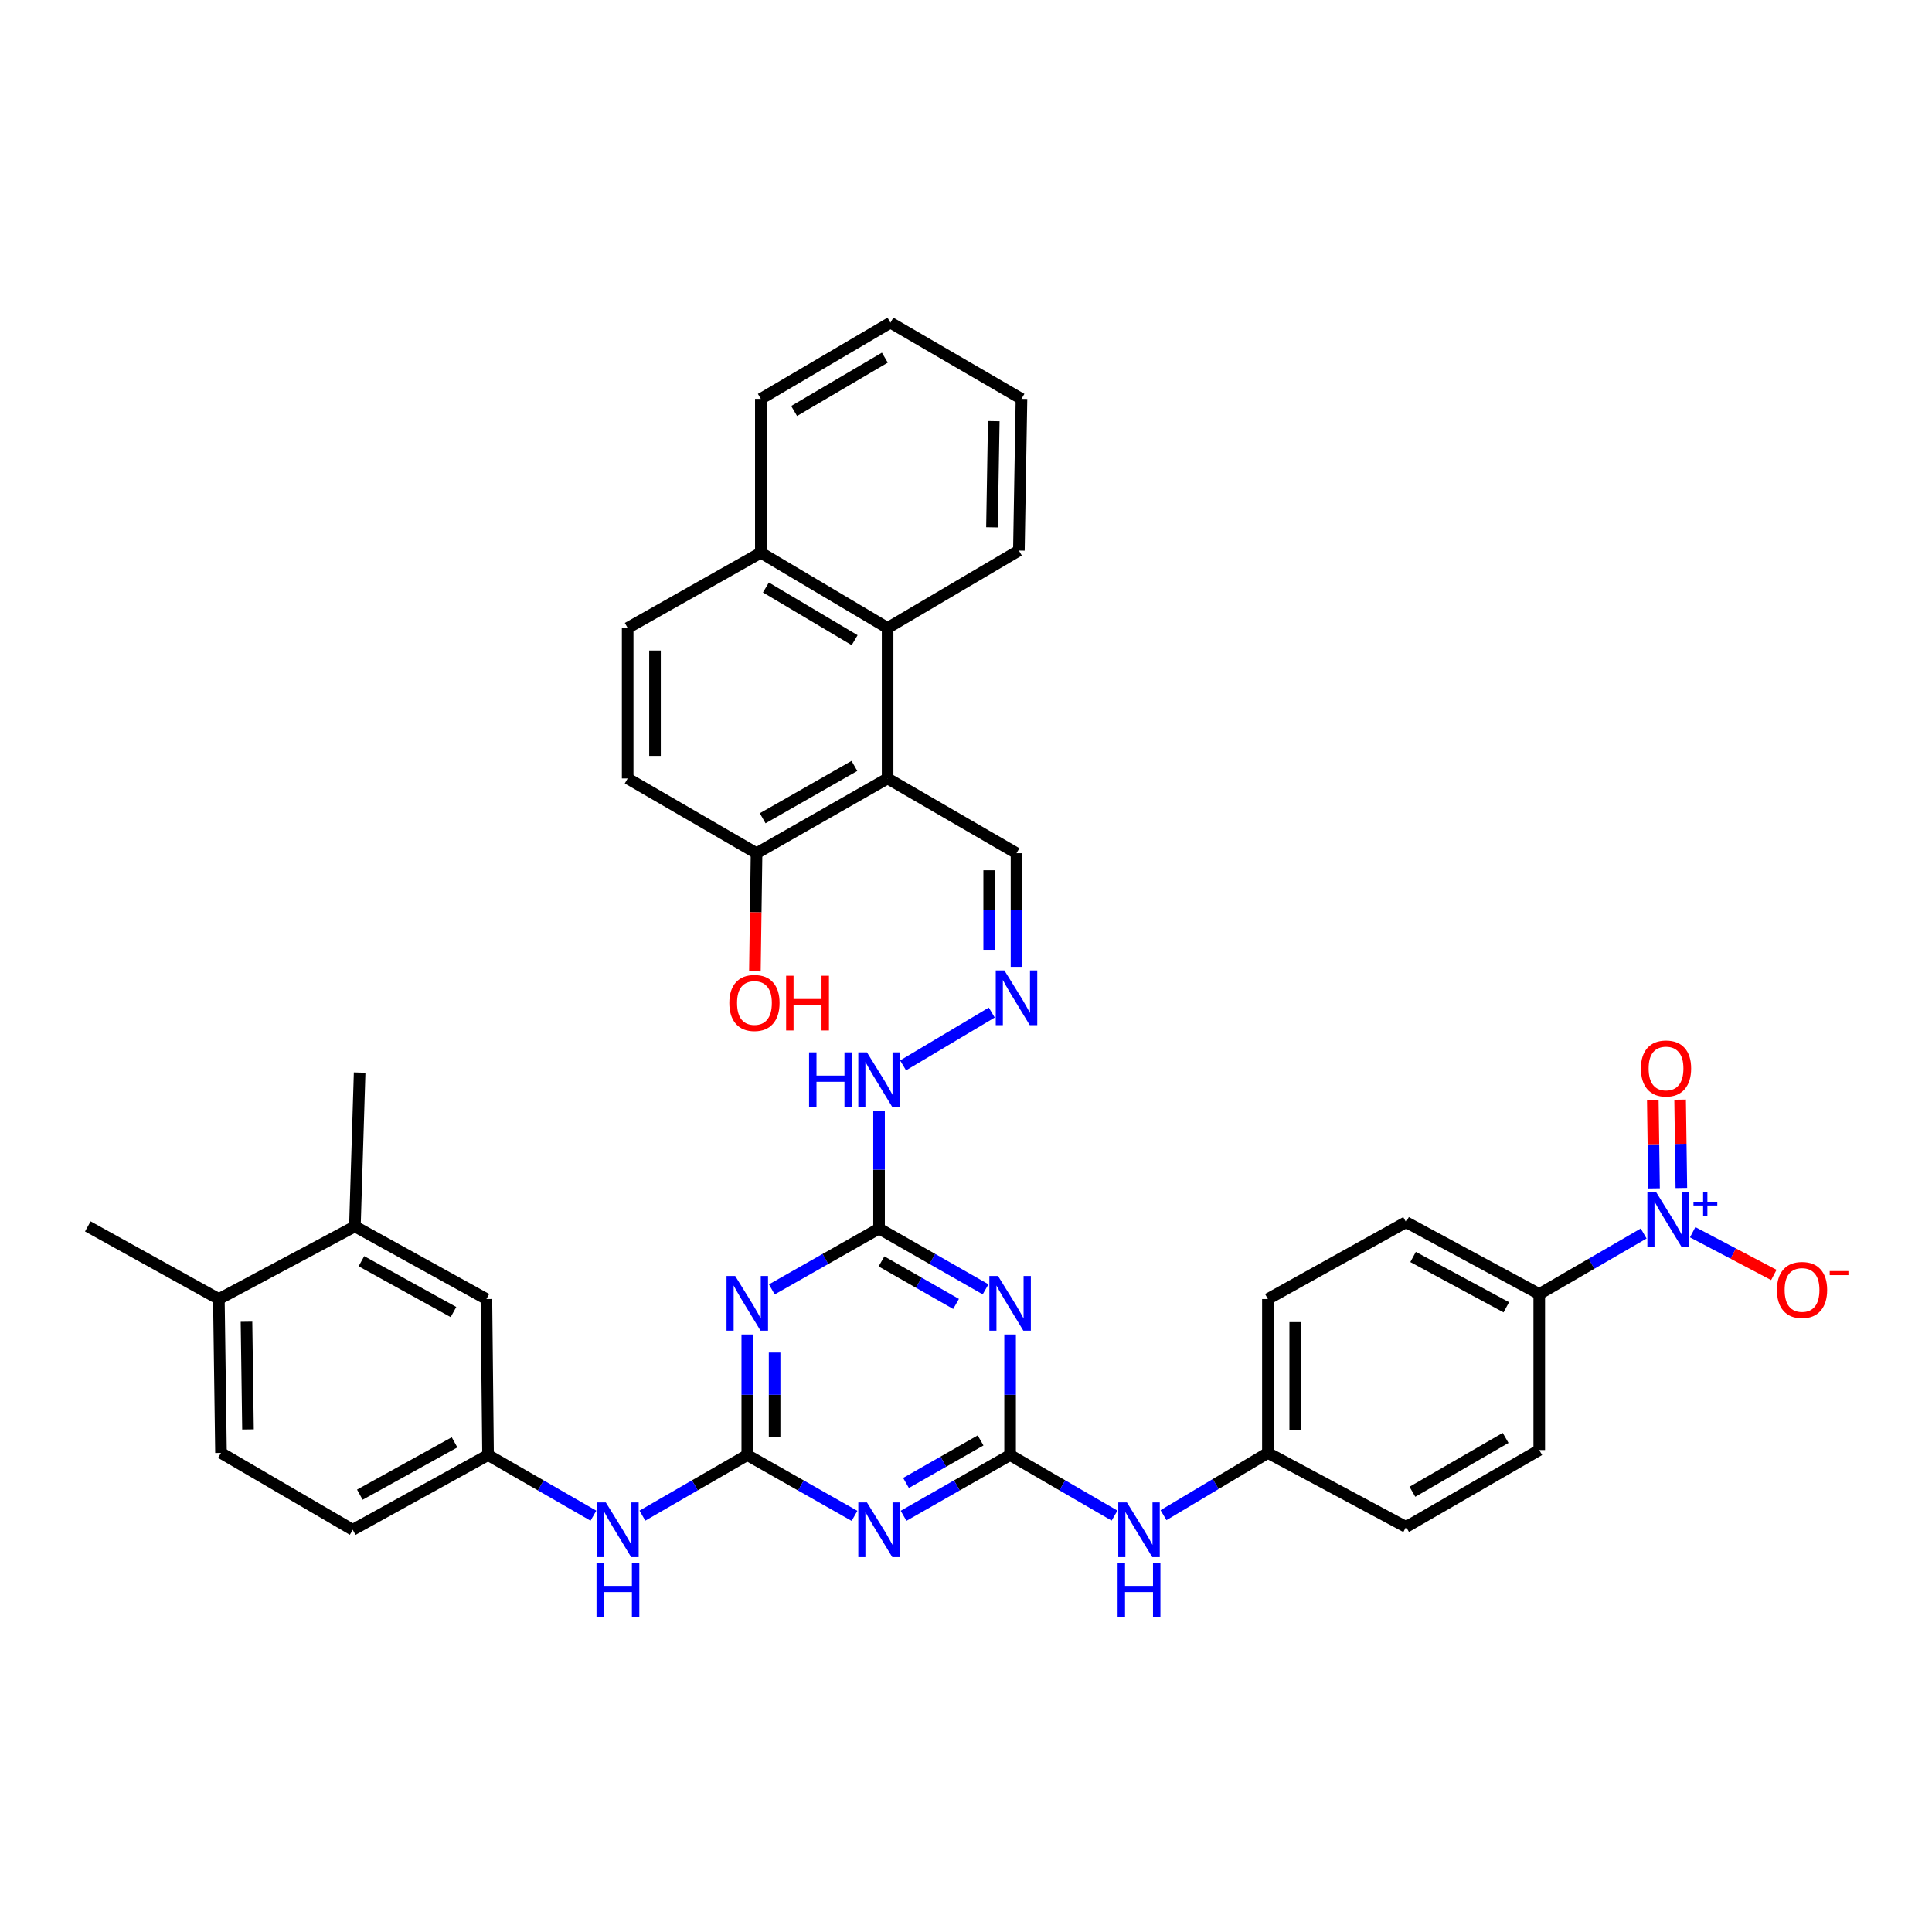 <?xml version='1.0' encoding='iso-8859-1'?>
<svg version='1.1' baseProfile='full'
              xmlns='http://www.w3.org/2000/svg'
                      xmlns:rdkit='http://www.rdkit.org/xml'
                      xmlns:xlink='http://www.w3.org/1999/xlink'
                  xml:space='preserve'
width='1000px' height='1000px' viewBox='0 0 1000 1000'>
<!-- END OF HEADER -->
<rect style='opacity:1.0;fill:#FFFFFF;stroke:none' width='1000' height='1000' x='0' y='0'> </rect>
<path class='bond-1' d='M 386.791,753.124 L 414.542,768.869' style='fill:none;fill-rule:evenodd;stroke:#000000;stroke-width:6px;stroke-linecap:butt;stroke-linejoin:miter;stroke-opacity:1' />
<path class='bond-1' d='M 414.542,768.869 L 442.292,784.614' style='fill:none;fill-rule:evenodd;stroke:#0000FF;stroke-width:6px;stroke-linecap:butt;stroke-linejoin:miter;stroke-opacity:1' />
<path class='bond-3' d='M 386.791,753.124 L 386.791,721.924' style='fill:none;fill-rule:evenodd;stroke:#000000;stroke-width:6px;stroke-linecap:butt;stroke-linejoin:miter;stroke-opacity:1' />
<path class='bond-3' d='M 386.791,721.924 L 386.791,690.724' style='fill:none;fill-rule:evenodd;stroke:#0000FF;stroke-width:6px;stroke-linecap:butt;stroke-linejoin:miter;stroke-opacity:1' />
<path class='bond-3' d='M 400.931,743.764 L 400.931,721.924' style='fill:none;fill-rule:evenodd;stroke:#000000;stroke-width:6px;stroke-linecap:butt;stroke-linejoin:miter;stroke-opacity:1' />
<path class='bond-3' d='M 400.931,721.924 L 400.931,700.084' style='fill:none;fill-rule:evenodd;stroke:#0000FF;stroke-width:6px;stroke-linecap:butt;stroke-linejoin:miter;stroke-opacity:1' />
<path class='bond-8' d='M 386.791,753.124 L 359.648,768.81' style='fill:none;fill-rule:evenodd;stroke:#000000;stroke-width:6px;stroke-linecap:butt;stroke-linejoin:miter;stroke-opacity:1' />
<path class='bond-8' d='M 359.648,768.81 L 332.504,784.496' style='fill:none;fill-rule:evenodd;stroke:#0000FF;stroke-width:6px;stroke-linecap:butt;stroke-linejoin:miter;stroke-opacity:1' />
<path class='bond-0' d='M 522.825,753.124 L 495.255,768.852' style='fill:none;fill-rule:evenodd;stroke:#000000;stroke-width:6px;stroke-linecap:butt;stroke-linejoin:miter;stroke-opacity:1' />
<path class='bond-0' d='M 495.255,768.852 L 467.685,784.579' style='fill:none;fill-rule:evenodd;stroke:#0000FF;stroke-width:6px;stroke-linecap:butt;stroke-linejoin:miter;stroke-opacity:1' />
<path class='bond-0' d='M 507.547,745.56 L 488.248,756.57' style='fill:none;fill-rule:evenodd;stroke:#000000;stroke-width:6px;stroke-linecap:butt;stroke-linejoin:miter;stroke-opacity:1' />
<path class='bond-0' d='M 488.248,756.57 L 468.949,767.579' style='fill:none;fill-rule:evenodd;stroke:#0000FF;stroke-width:6px;stroke-linecap:butt;stroke-linejoin:miter;stroke-opacity:1' />
<path class='bond-10' d='M 522.825,753.124 L 549.853,768.799' style='fill:none;fill-rule:evenodd;stroke:#000000;stroke-width:6px;stroke-linecap:butt;stroke-linejoin:miter;stroke-opacity:1' />
<path class='bond-10' d='M 549.853,768.799 L 576.881,784.473' style='fill:none;fill-rule:evenodd;stroke:#0000FF;stroke-width:6px;stroke-linecap:butt;stroke-linejoin:miter;stroke-opacity:1' />
<path class='bond-38' d='M 522.825,753.124 L 522.825,721.924' style='fill:none;fill-rule:evenodd;stroke:#000000;stroke-width:6px;stroke-linecap:butt;stroke-linejoin:miter;stroke-opacity:1' />
<path class='bond-38' d='M 522.825,721.924 L 522.825,690.724' style='fill:none;fill-rule:evenodd;stroke:#0000FF;stroke-width:6px;stroke-linecap:butt;stroke-linejoin:miter;stroke-opacity:1' />
<path class='bond-2' d='M 510.132,667.358 L 482.562,651.627' style='fill:none;fill-rule:evenodd;stroke:#0000FF;stroke-width:6px;stroke-linecap:butt;stroke-linejoin:miter;stroke-opacity:1' />
<path class='bond-2' d='M 482.562,651.627 L 454.992,635.896' style='fill:none;fill-rule:evenodd;stroke:#000000;stroke-width:6px;stroke-linecap:butt;stroke-linejoin:miter;stroke-opacity:1' />
<path class='bond-2' d='M 494.854,674.92 L 475.555,663.909' style='fill:none;fill-rule:evenodd;stroke:#0000FF;stroke-width:6px;stroke-linecap:butt;stroke-linejoin:miter;stroke-opacity:1' />
<path class='bond-2' d='M 475.555,663.909 L 456.256,652.897' style='fill:none;fill-rule:evenodd;stroke:#000000;stroke-width:6px;stroke-linecap:butt;stroke-linejoin:miter;stroke-opacity:1' />
<path class='bond-5' d='M 399.492,667.393 L 427.242,651.645' style='fill:none;fill-rule:evenodd;stroke:#0000FF;stroke-width:6px;stroke-linecap:butt;stroke-linejoin:miter;stroke-opacity:1' />
<path class='bond-5' d='M 427.242,651.645 L 454.992,635.896' style='fill:none;fill-rule:evenodd;stroke:#000000;stroke-width:6px;stroke-linecap:butt;stroke-linejoin:miter;stroke-opacity:1' />
<path class='bond-4' d='M 850.755,638.459 L 823.734,654.13' style='fill:none;fill-rule:evenodd;stroke:#0000FF;stroke-width:6px;stroke-linecap:butt;stroke-linejoin:miter;stroke-opacity:1' />
<path class='bond-4' d='M 823.734,654.13 L 796.714,669.801' style='fill:none;fill-rule:evenodd;stroke:#000000;stroke-width:6px;stroke-linecap:butt;stroke-linejoin:miter;stroke-opacity:1' />
<path class='bond-12' d='M 876.121,637.798 L 897.126,648.856' style='fill:none;fill-rule:evenodd;stroke:#0000FF;stroke-width:6px;stroke-linecap:butt;stroke-linejoin:miter;stroke-opacity:1' />
<path class='bond-12' d='M 897.126,648.856 L 918.132,659.915' style='fill:none;fill-rule:evenodd;stroke:#FF0000;stroke-width:6px;stroke-linecap:butt;stroke-linejoin:miter;stroke-opacity:1' />
<path class='bond-15' d='M 870.267,614.9 L 869.947,592.035' style='fill:none;fill-rule:evenodd;stroke:#0000FF;stroke-width:6px;stroke-linecap:butt;stroke-linejoin:miter;stroke-opacity:1' />
<path class='bond-15' d='M 869.947,592.035 L 869.628,569.171' style='fill:none;fill-rule:evenodd;stroke:#FF0000;stroke-width:6px;stroke-linecap:butt;stroke-linejoin:miter;stroke-opacity:1' />
<path class='bond-15' d='M 856.128,615.097 L 855.809,592.233' style='fill:none;fill-rule:evenodd;stroke:#0000FF;stroke-width:6px;stroke-linecap:butt;stroke-linejoin:miter;stroke-opacity:1' />
<path class='bond-15' d='M 855.809,592.233 L 855.489,569.368' style='fill:none;fill-rule:evenodd;stroke:#FF0000;stroke-width:6px;stroke-linecap:butt;stroke-linejoin:miter;stroke-opacity:1' />
<path class='bond-16' d='M 454.992,635.896 L 454.992,605.416' style='fill:none;fill-rule:evenodd;stroke:#000000;stroke-width:6px;stroke-linecap:butt;stroke-linejoin:miter;stroke-opacity:1' />
<path class='bond-16' d='M 454.992,605.416 L 454.992,574.936' style='fill:none;fill-rule:evenodd;stroke:#0000FF;stroke-width:6px;stroke-linecap:butt;stroke-linejoin:miter;stroke-opacity:1' />
<path class='bond-6' d='M 459.423,402.926 L 526.14,441.622' style='fill:none;fill-rule:evenodd;stroke:#000000;stroke-width:6px;stroke-linecap:butt;stroke-linejoin:miter;stroke-opacity:1' />
<path class='bond-7' d='M 459.423,402.926 L 459.423,325.031' style='fill:none;fill-rule:evenodd;stroke:#000000;stroke-width:6px;stroke-linecap:butt;stroke-linejoin:miter;stroke-opacity:1' />
<path class='bond-13' d='M 459.423,402.926 L 391.591,441.622' style='fill:none;fill-rule:evenodd;stroke:#000000;stroke-width:6px;stroke-linecap:butt;stroke-linejoin:miter;stroke-opacity:1' />
<path class='bond-13' d='M 442.242,396.449 L 394.759,423.536' style='fill:none;fill-rule:evenodd;stroke:#000000;stroke-width:6px;stroke-linecap:butt;stroke-linejoin:miter;stroke-opacity:1' />
<path class='bond-21' d='M 459.423,325.031 L 393.806,286.076' style='fill:none;fill-rule:evenodd;stroke:#000000;stroke-width:6px;stroke-linecap:butt;stroke-linejoin:miter;stroke-opacity:1' />
<path class='bond-21' d='M 442.362,331.347 L 396.43,304.078' style='fill:none;fill-rule:evenodd;stroke:#000000;stroke-width:6px;stroke-linecap:butt;stroke-linejoin:miter;stroke-opacity:1' />
<path class='bond-32' d='M 459.423,325.031 L 527.373,284.961' style='fill:none;fill-rule:evenodd;stroke:#000000;stroke-width:6px;stroke-linecap:butt;stroke-linejoin:miter;stroke-opacity:1' />
<path class='bond-17' d='M 307.152,784.52 L 279.886,768.822' style='fill:none;fill-rule:evenodd;stroke:#0000FF;stroke-width:6px;stroke-linecap:butt;stroke-linejoin:miter;stroke-opacity:1' />
<path class='bond-17' d='M 279.886,768.822 L 252.619,753.124' style='fill:none;fill-rule:evenodd;stroke:#000000;stroke-width:6px;stroke-linecap:butt;stroke-linejoin:miter;stroke-opacity:1' />
<path class='bond-9' d='M 796.714,669.801 L 727.782,632.581' style='fill:none;fill-rule:evenodd;stroke:#000000;stroke-width:6px;stroke-linecap:butt;stroke-linejoin:miter;stroke-opacity:1' />
<path class='bond-9' d='M 779.656,676.66 L 731.404,650.606' style='fill:none;fill-rule:evenodd;stroke:#000000;stroke-width:6px;stroke-linecap:butt;stroke-linejoin:miter;stroke-opacity:1' />
<path class='bond-40' d='M 796.714,669.801 L 796.714,750.532' style='fill:none;fill-rule:evenodd;stroke:#000000;stroke-width:6px;stroke-linecap:butt;stroke-linejoin:miter;stroke-opacity:1' />
<path class='bond-27' d='M 602.231,784.253 L 629.244,768.135' style='fill:none;fill-rule:evenodd;stroke:#0000FF;stroke-width:6px;stroke-linecap:butt;stroke-linejoin:miter;stroke-opacity:1' />
<path class='bond-27' d='M 629.244,768.135 L 656.258,752.016' style='fill:none;fill-rule:evenodd;stroke:#000000;stroke-width:6px;stroke-linecap:butt;stroke-linejoin:miter;stroke-opacity:1' />
<path class='bond-11' d='M 513.329,524.094 L 467.43,551.44' style='fill:none;fill-rule:evenodd;stroke:#0000FF;stroke-width:6px;stroke-linecap:butt;stroke-linejoin:miter;stroke-opacity:1' />
<path class='bond-18' d='M 526.14,500.431 L 526.14,471.027' style='fill:none;fill-rule:evenodd;stroke:#0000FF;stroke-width:6px;stroke-linecap:butt;stroke-linejoin:miter;stroke-opacity:1' />
<path class='bond-18' d='M 526.14,471.027 L 526.14,441.622' style='fill:none;fill-rule:evenodd;stroke:#000000;stroke-width:6px;stroke-linecap:butt;stroke-linejoin:miter;stroke-opacity:1' />
<path class='bond-18' d='M 512,491.609 L 512,471.027' style='fill:none;fill-rule:evenodd;stroke:#0000FF;stroke-width:6px;stroke-linecap:butt;stroke-linejoin:miter;stroke-opacity:1' />
<path class='bond-18' d='M 512,471.027 L 512,450.444' style='fill:none;fill-rule:evenodd;stroke:#000000;stroke-width:6px;stroke-linecap:butt;stroke-linejoin:miter;stroke-opacity:1' />
<path class='bond-22' d='M 391.591,441.622 L 324.882,402.926' style='fill:none;fill-rule:evenodd;stroke:#000000;stroke-width:6px;stroke-linecap:butt;stroke-linejoin:miter;stroke-opacity:1' />
<path class='bond-31' d='M 391.591,441.622 L 391.159,472.203' style='fill:none;fill-rule:evenodd;stroke:#000000;stroke-width:6px;stroke-linecap:butt;stroke-linejoin:miter;stroke-opacity:1' />
<path class='bond-31' d='M 391.159,472.203 L 390.728,502.783' style='fill:none;fill-rule:evenodd;stroke:#FF0000;stroke-width:6px;stroke-linecap:butt;stroke-linejoin:miter;stroke-opacity:1' />
<path class='bond-14' d='M 183.695,634.781 L 251.763,672.385' style='fill:none;fill-rule:evenodd;stroke:#000000;stroke-width:6px;stroke-linecap:butt;stroke-linejoin:miter;stroke-opacity:1' />
<path class='bond-14' d='M 187.068,652.798 L 234.715,679.121' style='fill:none;fill-rule:evenodd;stroke:#000000;stroke-width:6px;stroke-linecap:butt;stroke-linejoin:miter;stroke-opacity:1' />
<path class='bond-33' d='M 183.695,634.781 L 186.146,555.166' style='fill:none;fill-rule:evenodd;stroke:#000000;stroke-width:6px;stroke-linecap:butt;stroke-linejoin:miter;stroke-opacity:1' />
<path class='bond-39' d='M 183.695,634.781 L 113.279,672.385' style='fill:none;fill-rule:evenodd;stroke:#000000;stroke-width:6px;stroke-linecap:butt;stroke-linejoin:miter;stroke-opacity:1' />
<path class='bond-19' d='M 252.619,753.124 L 251.763,672.385' style='fill:none;fill-rule:evenodd;stroke:#000000;stroke-width:6px;stroke-linecap:butt;stroke-linejoin:miter;stroke-opacity:1' />
<path class='bond-28' d='M 252.619,753.124 L 182.58,791.82' style='fill:none;fill-rule:evenodd;stroke:#000000;stroke-width:6px;stroke-linecap:butt;stroke-linejoin:miter;stroke-opacity:1' />
<path class='bond-28' d='M 235.276,746.552 L 186.248,773.639' style='fill:none;fill-rule:evenodd;stroke:#000000;stroke-width:6px;stroke-linecap:butt;stroke-linejoin:miter;stroke-opacity:1' />
<path class='bond-20' d='M 113.279,672.385 L 114.386,752.016' style='fill:none;fill-rule:evenodd;stroke:#000000;stroke-width:6px;stroke-linecap:butt;stroke-linejoin:miter;stroke-opacity:1' />
<path class='bond-20' d='M 127.583,684.133 L 128.359,739.875' style='fill:none;fill-rule:evenodd;stroke:#000000;stroke-width:6px;stroke-linecap:butt;stroke-linejoin:miter;stroke-opacity:1' />
<path class='bond-34' d='M 113.279,672.385 L 45.455,634.781' style='fill:none;fill-rule:evenodd;stroke:#000000;stroke-width:6px;stroke-linecap:butt;stroke-linejoin:miter;stroke-opacity:1' />
<path class='bond-35' d='M 393.806,286.076 L 393.806,206.453' style='fill:none;fill-rule:evenodd;stroke:#000000;stroke-width:6px;stroke-linecap:butt;stroke-linejoin:miter;stroke-opacity:1' />
<path class='bond-41' d='M 393.806,286.076 L 324.882,325.031' style='fill:none;fill-rule:evenodd;stroke:#000000;stroke-width:6px;stroke-linecap:butt;stroke-linejoin:miter;stroke-opacity:1' />
<path class='bond-23' d='M 324.882,402.926 L 324.882,325.031' style='fill:none;fill-rule:evenodd;stroke:#000000;stroke-width:6px;stroke-linecap:butt;stroke-linejoin:miter;stroke-opacity:1' />
<path class='bond-23' d='M 339.022,391.242 L 339.022,336.716' style='fill:none;fill-rule:evenodd;stroke:#000000;stroke-width:6px;stroke-linecap:butt;stroke-linejoin:miter;stroke-opacity:1' />
<path class='bond-24' d='M 796.714,750.532 L 727.782,790.351' style='fill:none;fill-rule:evenodd;stroke:#000000;stroke-width:6px;stroke-linecap:butt;stroke-linejoin:miter;stroke-opacity:1' />
<path class='bond-24' d='M 779.301,744.261 L 731.049,772.134' style='fill:none;fill-rule:evenodd;stroke:#000000;stroke-width:6px;stroke-linecap:butt;stroke-linejoin:miter;stroke-opacity:1' />
<path class='bond-25' d='M 727.782,632.581 L 656.258,672.385' style='fill:none;fill-rule:evenodd;stroke:#000000;stroke-width:6px;stroke-linecap:butt;stroke-linejoin:miter;stroke-opacity:1' />
<path class='bond-26' d='M 114.386,752.016 L 182.58,791.82' style='fill:none;fill-rule:evenodd;stroke:#000000;stroke-width:6px;stroke-linecap:butt;stroke-linejoin:miter;stroke-opacity:1' />
<path class='bond-29' d='M 656.258,752.016 L 727.782,790.351' style='fill:none;fill-rule:evenodd;stroke:#000000;stroke-width:6px;stroke-linecap:butt;stroke-linejoin:miter;stroke-opacity:1' />
<path class='bond-30' d='M 656.258,752.016 L 656.258,672.385' style='fill:none;fill-rule:evenodd;stroke:#000000;stroke-width:6px;stroke-linecap:butt;stroke-linejoin:miter;stroke-opacity:1' />
<path class='bond-30' d='M 670.398,740.072 L 670.398,684.33' style='fill:none;fill-rule:evenodd;stroke:#000000;stroke-width:6px;stroke-linecap:butt;stroke-linejoin:miter;stroke-opacity:1' />
<path class='bond-36' d='M 527.373,284.961 L 528.716,206.453' style='fill:none;fill-rule:evenodd;stroke:#000000;stroke-width:6px;stroke-linecap:butt;stroke-linejoin:miter;stroke-opacity:1' />
<path class='bond-36' d='M 513.437,272.942 L 514.377,217.987' style='fill:none;fill-rule:evenodd;stroke:#000000;stroke-width:6px;stroke-linecap:butt;stroke-linejoin:miter;stroke-opacity:1' />
<path class='bond-42' d='M 393.806,206.453 L 460.892,167.01' style='fill:none;fill-rule:evenodd;stroke:#000000;stroke-width:6px;stroke-linecap:butt;stroke-linejoin:miter;stroke-opacity:1' />
<path class='bond-42' d='M 411.035,212.726 L 457.995,185.116' style='fill:none;fill-rule:evenodd;stroke:#000000;stroke-width:6px;stroke-linecap:butt;stroke-linejoin:miter;stroke-opacity:1' />
<path class='bond-37' d='M 528.716,206.453 L 460.892,167.01' style='fill:none;fill-rule:evenodd;stroke:#000000;stroke-width:6px;stroke-linecap:butt;stroke-linejoin:miter;stroke-opacity:1' />
<path  class='atom-2' d='M 448.732 777.66
L 458.012 792.66
Q 458.932 794.14, 460.412 796.82
Q 461.892 799.5, 461.972 799.66
L 461.972 777.66
L 465.732 777.66
L 465.732 805.98
L 461.852 805.98
L 451.892 789.58
Q 450.732 787.66, 449.492 785.46
Q 448.292 783.26, 447.932 782.58
L 447.932 805.98
L 444.252 805.98
L 444.252 777.66
L 448.732 777.66
' fill='#0000FF'/>
<path  class='atom-3' d='M 516.565 660.44
L 525.845 675.44
Q 526.765 676.92, 528.245 679.6
Q 529.725 682.28, 529.805 682.44
L 529.805 660.44
L 533.565 660.44
L 533.565 688.76
L 529.685 688.76
L 519.725 672.36
Q 518.565 670.44, 517.325 668.24
Q 516.125 666.04, 515.765 665.36
L 515.765 688.76
L 512.085 688.76
L 512.085 660.44
L 516.565 660.44
' fill='#0000FF'/>
<path  class='atom-4' d='M 380.531 660.44
L 389.811 675.44
Q 390.731 676.92, 392.211 679.6
Q 393.691 682.28, 393.771 682.44
L 393.771 660.44
L 397.531 660.44
L 397.531 688.76
L 393.651 688.76
L 383.691 672.36
Q 382.531 670.44, 381.291 668.24
Q 380.091 666.04, 379.731 665.36
L 379.731 688.76
L 376.051 688.76
L 376.051 660.44
L 380.531 660.44
' fill='#0000FF'/>
<path  class='atom-5' d='M 857.163 616.952
L 866.443 631.952
Q 867.363 633.432, 868.843 636.112
Q 870.323 638.792, 870.403 638.952
L 870.403 616.952
L 874.163 616.952
L 874.163 645.272
L 870.283 645.272
L 860.323 628.872
Q 859.163 626.952, 857.923 624.752
Q 856.723 622.552, 856.363 621.872
L 856.363 645.272
L 852.683 645.272
L 852.683 616.952
L 857.163 616.952
' fill='#0000FF'/>
<path  class='atom-5' d='M 876.539 622.057
L 881.528 622.057
L 881.528 616.804
L 883.746 616.804
L 883.746 622.057
L 888.867 622.057
L 888.867 623.958
L 883.746 623.958
L 883.746 629.238
L 881.528 629.238
L 881.528 623.958
L 876.539 623.958
L 876.539 622.057
' fill='#0000FF'/>
<path  class='atom-9' d='M 313.571 777.66
L 322.851 792.66
Q 323.771 794.14, 325.251 796.82
Q 326.731 799.5, 326.811 799.66
L 326.811 777.66
L 330.571 777.66
L 330.571 805.98
L 326.691 805.98
L 316.731 789.58
Q 315.571 787.66, 314.331 785.46
Q 313.131 783.26, 312.771 782.58
L 312.771 805.98
L 309.091 805.98
L 309.091 777.66
L 313.571 777.66
' fill='#0000FF'/>
<path  class='atom-9' d='M 308.751 808.812
L 312.591 808.812
L 312.591 820.852
L 327.071 820.852
L 327.071 808.812
L 330.911 808.812
L 330.911 837.132
L 327.071 837.132
L 327.071 824.052
L 312.591 824.052
L 312.591 837.132
L 308.751 837.132
L 308.751 808.812
' fill='#0000FF'/>
<path  class='atom-11' d='M 583.289 777.66
L 592.569 792.66
Q 593.489 794.14, 594.969 796.82
Q 596.449 799.5, 596.529 799.66
L 596.529 777.66
L 600.289 777.66
L 600.289 805.98
L 596.409 805.98
L 586.449 789.58
Q 585.289 787.66, 584.049 785.46
Q 582.849 783.26, 582.489 782.58
L 582.489 805.98
L 578.809 805.98
L 578.809 777.66
L 583.289 777.66
' fill='#0000FF'/>
<path  class='atom-11' d='M 578.469 808.812
L 582.309 808.812
L 582.309 820.852
L 596.789 820.852
L 596.789 808.812
L 600.629 808.812
L 600.629 837.132
L 596.789 837.132
L 596.789 824.052
L 582.309 824.052
L 582.309 837.132
L 578.469 837.132
L 578.469 808.812
' fill='#0000FF'/>
<path  class='atom-12' d='M 519.88 502.302
L 529.16 517.302
Q 530.08 518.782, 531.56 521.462
Q 533.04 524.142, 533.12 524.302
L 533.12 502.302
L 536.88 502.302
L 536.88 530.622
L 533 530.622
L 523.04 514.222
Q 521.88 512.302, 520.64 510.102
Q 519.44 507.902, 519.08 507.222
L 519.08 530.622
L 515.4 530.622
L 515.4 502.302
L 519.88 502.302
' fill='#0000FF'/>
<path  class='atom-13' d='M 919.732 667.681
Q 919.732 660.881, 923.092 657.081
Q 926.452 653.281, 932.732 653.281
Q 939.012 653.281, 942.372 657.081
Q 945.732 660.881, 945.732 667.681
Q 945.732 674.561, 942.332 678.481
Q 938.932 682.361, 932.732 682.361
Q 926.492 682.361, 923.092 678.481
Q 919.732 674.601, 919.732 667.681
M 932.732 679.161
Q 937.052 679.161, 939.372 676.281
Q 941.732 673.361, 941.732 667.681
Q 941.732 662.121, 939.372 659.321
Q 937.052 656.481, 932.732 656.481
Q 928.412 656.481, 926.052 659.281
Q 923.732 662.081, 923.732 667.681
Q 923.732 673.401, 926.052 676.281
Q 928.412 679.161, 932.732 679.161
' fill='#FF0000'/>
<path  class='atom-13' d='M 947.052 657.904
L 956.74 657.904
L 956.74 660.016
L 947.052 660.016
L 947.052 657.904
' fill='#FF0000'/>
<path  class='atom-16' d='M 849.331 553.038
Q 849.331 546.238, 852.691 542.438
Q 856.051 538.638, 862.331 538.638
Q 868.611 538.638, 871.971 542.438
Q 875.331 546.238, 875.331 553.038
Q 875.331 559.918, 871.931 563.838
Q 868.531 567.718, 862.331 567.718
Q 856.091 567.718, 852.691 563.838
Q 849.331 559.958, 849.331 553.038
M 862.331 564.518
Q 866.651 564.518, 868.971 561.638
Q 871.331 558.718, 871.331 553.038
Q 871.331 547.478, 868.971 544.678
Q 866.651 541.838, 862.331 541.838
Q 858.011 541.838, 855.651 544.638
Q 853.331 547.438, 853.331 553.038
Q 853.331 558.758, 855.651 561.638
Q 858.011 564.518, 862.331 564.518
' fill='#FF0000'/>
<path  class='atom-17' d='M 418.772 544.69
L 422.612 544.69
L 422.612 556.73
L 437.092 556.73
L 437.092 544.69
L 440.932 544.69
L 440.932 573.01
L 437.092 573.01
L 437.092 559.93
L 422.612 559.93
L 422.612 573.01
L 418.772 573.01
L 418.772 544.69
' fill='#0000FF'/>
<path  class='atom-17' d='M 448.732 544.69
L 458.012 559.69
Q 458.932 561.17, 460.412 563.85
Q 461.892 566.53, 461.972 566.69
L 461.972 544.69
L 465.732 544.69
L 465.732 573.01
L 461.852 573.01
L 451.892 556.61
Q 450.732 554.69, 449.492 552.49
Q 448.292 550.29, 447.932 549.61
L 447.932 573.01
L 444.252 573.01
L 444.252 544.69
L 448.732 544.69
' fill='#0000FF'/>
<path  class='atom-32' d='M 377.499 519.118
Q 377.499 512.318, 380.859 508.518
Q 384.219 504.718, 390.499 504.718
Q 396.779 504.718, 400.139 508.518
Q 403.499 512.318, 403.499 519.118
Q 403.499 525.998, 400.099 529.918
Q 396.699 533.798, 390.499 533.798
Q 384.259 533.798, 380.859 529.918
Q 377.499 526.038, 377.499 519.118
M 390.499 530.598
Q 394.819 530.598, 397.139 527.718
Q 399.499 524.798, 399.499 519.118
Q 399.499 513.558, 397.139 510.758
Q 394.819 507.918, 390.499 507.918
Q 386.179 507.918, 383.819 510.718
Q 381.499 513.518, 381.499 519.118
Q 381.499 524.838, 383.819 527.718
Q 386.179 530.598, 390.499 530.598
' fill='#FF0000'/>
<path  class='atom-32' d='M 406.899 505.038
L 410.739 505.038
L 410.739 517.078
L 425.219 517.078
L 425.219 505.038
L 429.059 505.038
L 429.059 533.358
L 425.219 533.358
L 425.219 520.278
L 410.739 520.278
L 410.739 533.358
L 406.899 533.358
L 406.899 505.038
' fill='#FF0000'/>
</svg>
